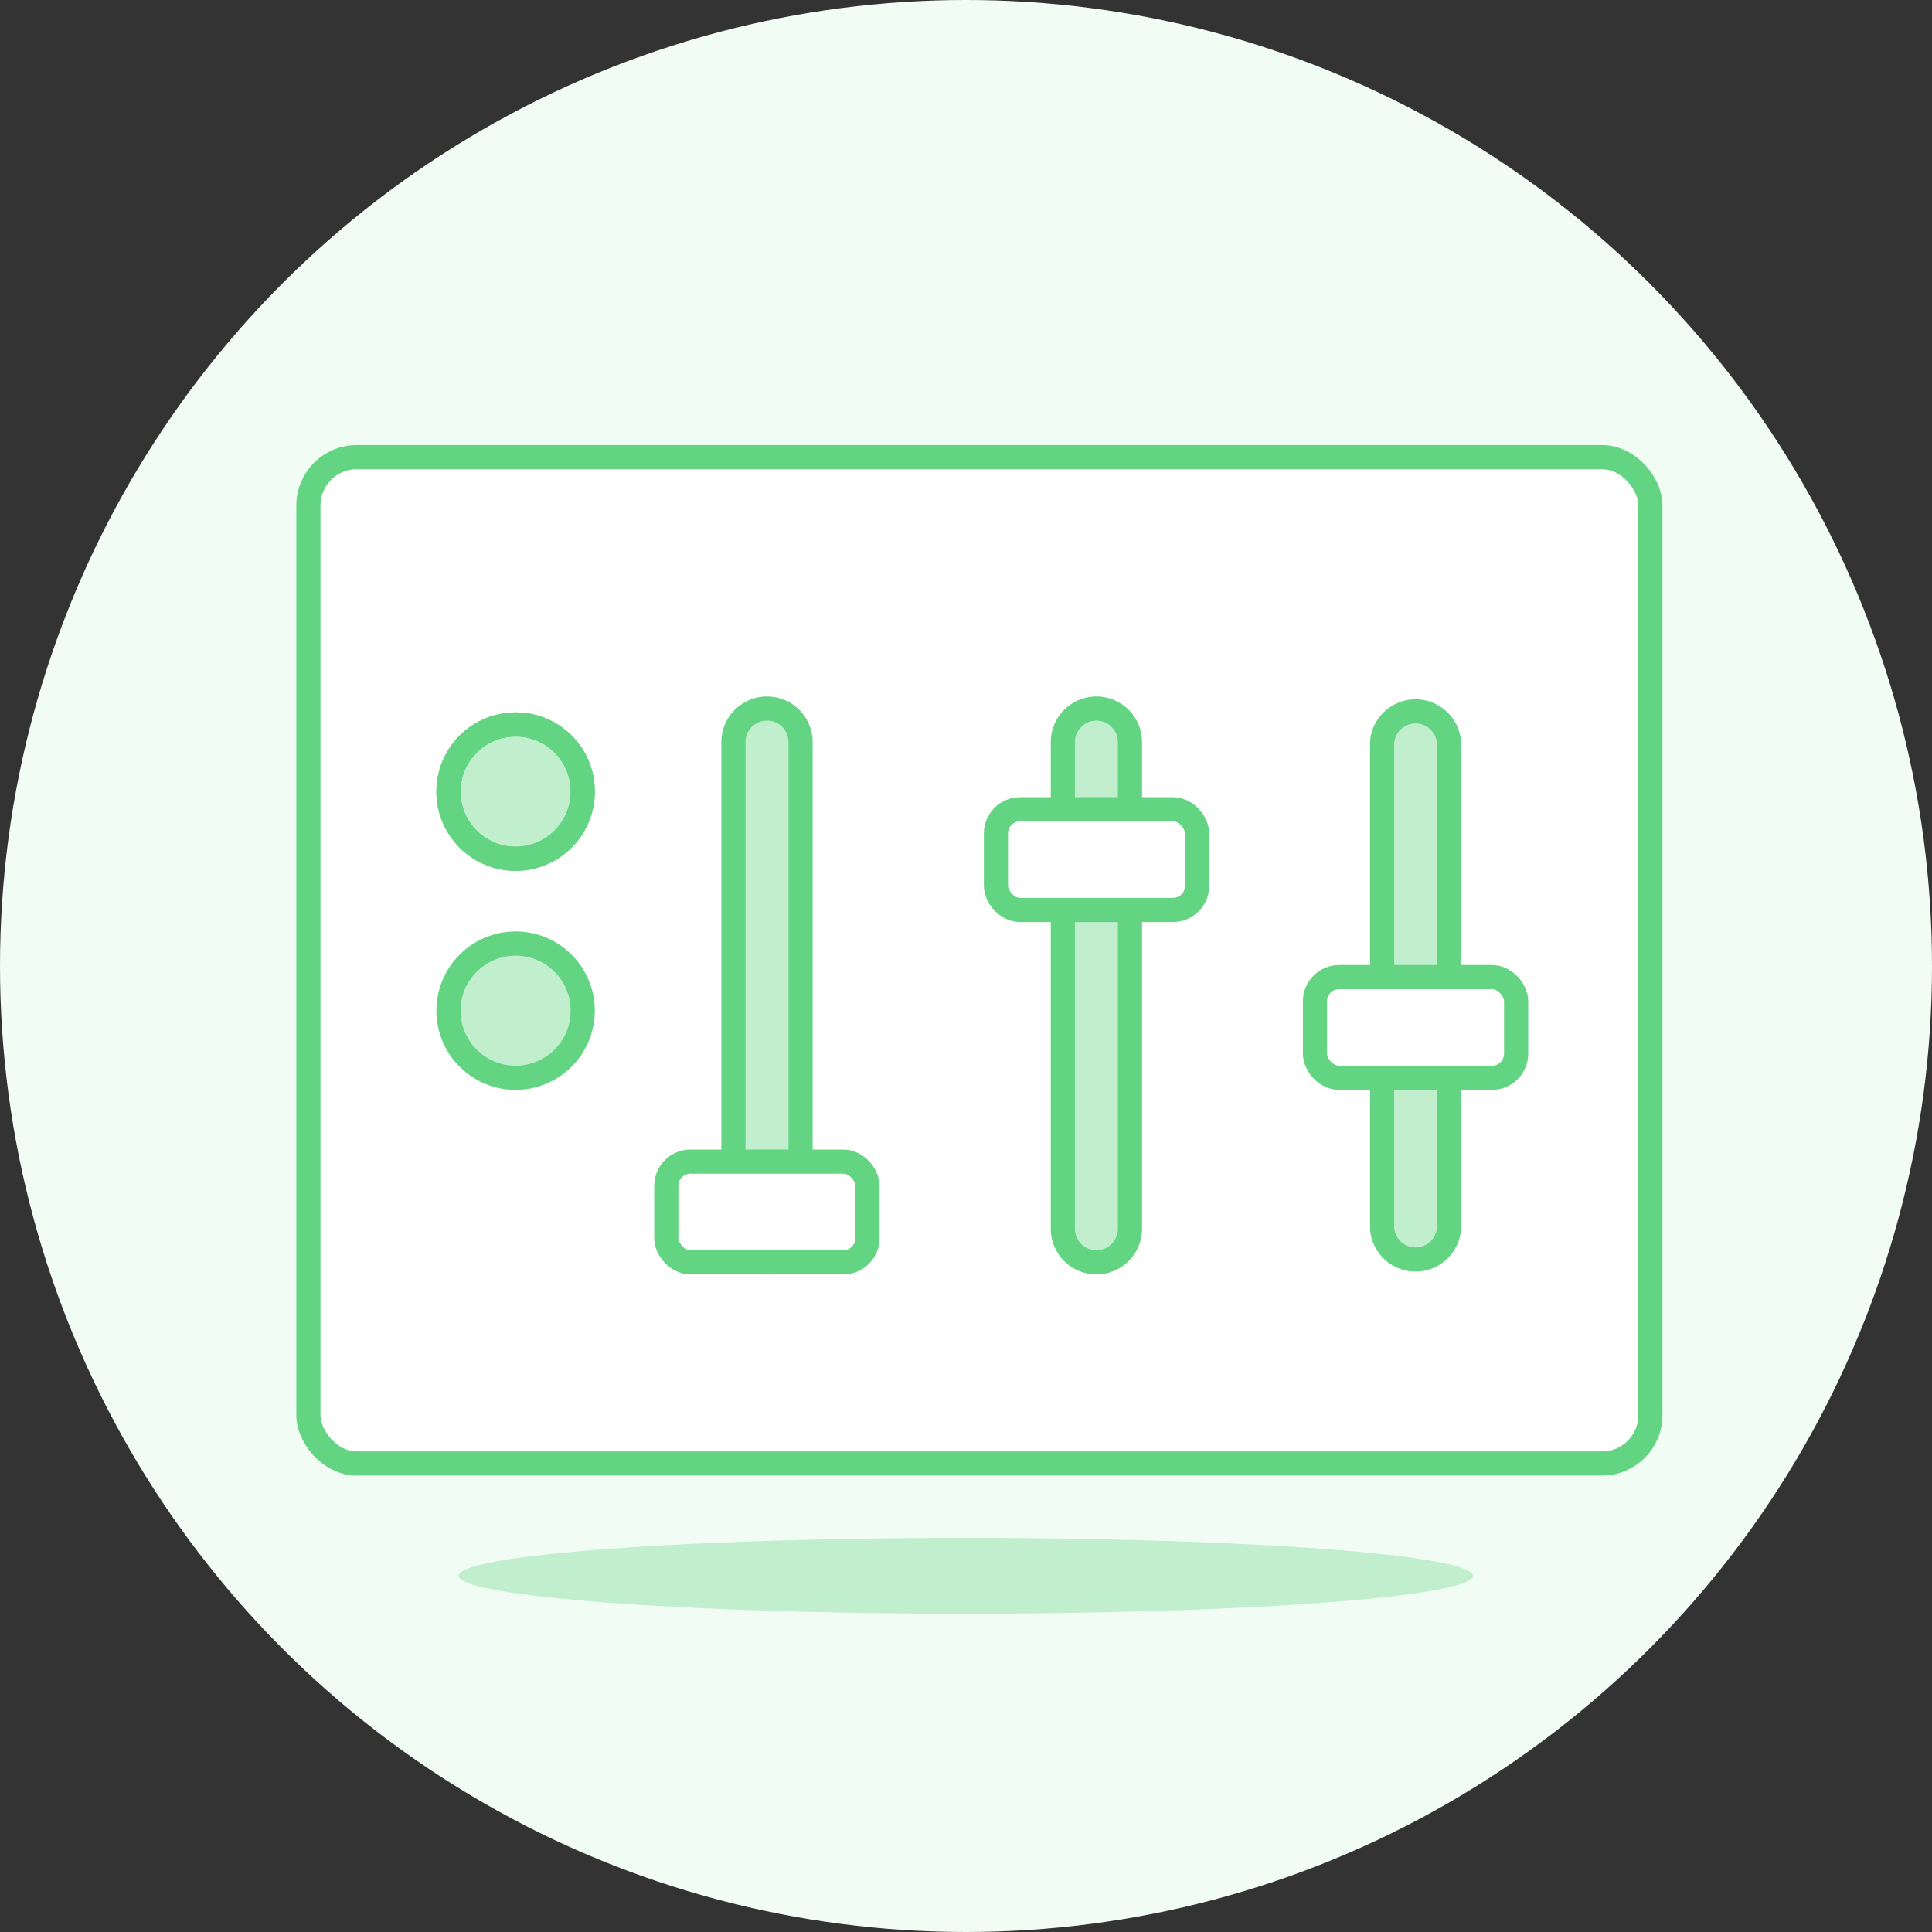 <svg xmlns="http://www.w3.org/2000/svg" viewBox="0 0 80 80"><rect x="0" y="0" width="80" height="80" fill="#333333" stroke="none"/><defs><style>.cls-1{fill:#f1fdf4;}.cls-2{fill:#fff;}.cls-3,.cls-6{fill:none;stroke-linejoin:round;}.cls-3,.cls-5,.cls-6{stroke:#63d481;}.cls-3{stroke-linecap:round;}.cls-4,.cls-5{fill:#c1eecd;}.cls-5{stroke-miterlimit:10;}</style></defs><title>Asset 34</title><g id="Layer_2" data-name="Layer 2"><g id="Layer_1-2" data-name="Layer 1"><circle class="cls-1" cx="40" cy="40" r="40"/><rect class="cls-2" x="12.77" y="18.93" width="55.57" height="41.67" rx="2"/><rect class="cls-3" x="12.77" y="18.93" width="55.57" height="41.67" rx="2"/><ellipse class="cls-4" cx="39.99" cy="65.25" rx="21" ry="1.57"/><path class="cls-5" d="M24.13,32.82A2.78,2.78,0,1,1,21.35,30h0A2.77,2.77,0,0,1,24.13,32.82Z"/><path class="cls-6" d="M24.13,32.82A2.78,2.78,0,1,1,21.35,30h0A2.77,2.77,0,0,1,24.13,32.82Z"/><circle class="cls-4" cx="21.35" cy="41.85" r="2.78"/><circle class="cls-5" cx="21.35" cy="41.85" r="2.78"/><path class="cls-5" d="M33.15,50.88a1.39,1.39,0,0,1-2.78,0V30.73a1.39,1.39,0,0,1,2.78,0Z"/><rect class="cls-2" x="27.59" y="48.1" width="8.33" height="4.17" rx="1"/><rect class="cls-6" x="27.59" y="48.1" width="8.33" height="4.17" rx="1"/><path class="cls-5" d="M46.79,50.88a1.39,1.39,0,0,1-2.78,0V30.73a1.39,1.39,0,0,1,2.78,0Z"/><path class="cls-5" d="M60,50.88a1.39,1.39,0,0,1-2.77,0V30.73a1.39,1.39,0,0,1,2.77,0Z"/><rect class="cls-2" x="41.24" y="33.51" width="8.33" height="4.17" rx="1"/><rect class="cls-6" x="41.24" y="33.51" width="8.33" height="4.17" rx="1"/><rect class="cls-2" x="54.45" y="40.46" width="8.33" height="4.17" rx="1"/><rect class="cls-6" x="54.45" y="40.46" width="8.33" height="4.17" rx="1"/></g></g></svg>